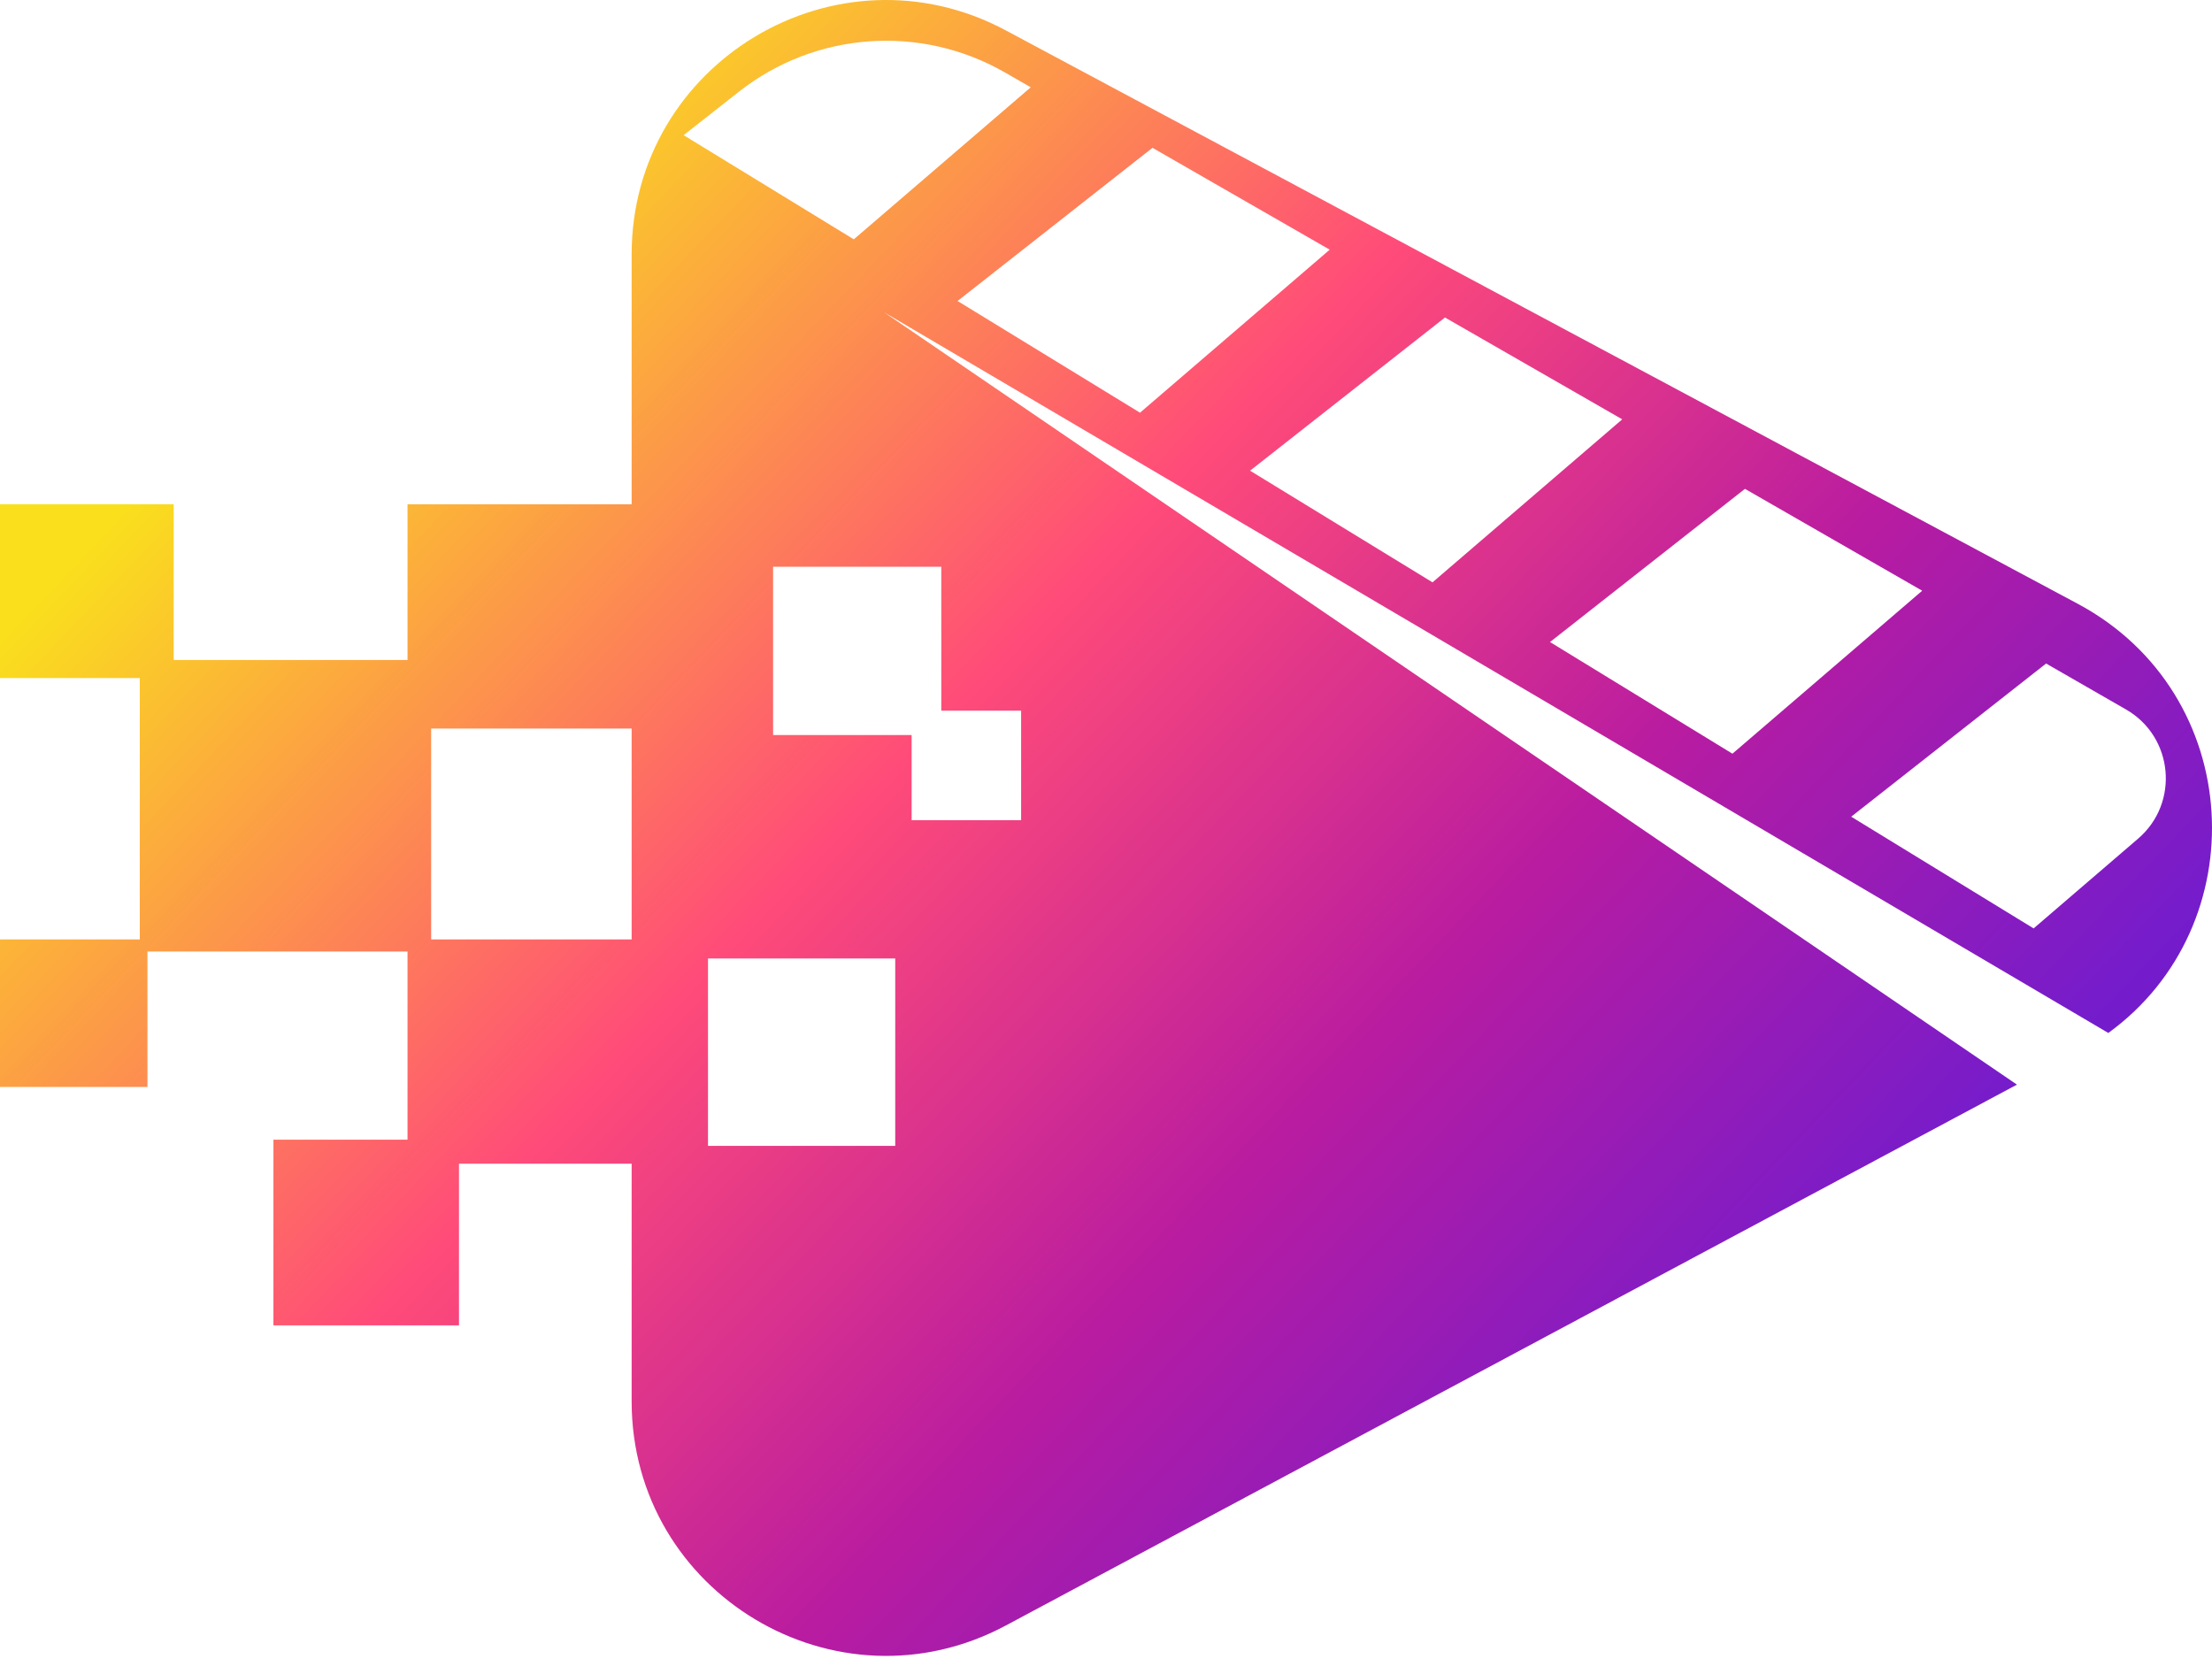 <svg width="56" height="42" viewBox="0 0 56 42" fill="none" xmlns="http://www.w3.org/2000/svg">
<path fill-rule="evenodd" clip-rule="evenodd" d="M51.062 27.459L22.381 7.905L53.375 26.151C57.117 23.437 56.858 17.564 52.6 15.285L25.464 0.77C21.176 -1.524 15.991 1.583 15.991 6.445V12.766H10.317V16.709H4.397V12.765H-6.10352e-05V17.166H3.539V23.783H-6.10352e-05V27.518H3.733V24.089H10.317V28.853H6.922V33.554H11.62V29.461L15.991 29.461V35.476C15.991 40.339 21.176 43.445 25.464 41.152L51.062 27.459ZM15.991 23.783V18.444L10.915 18.444V23.783H15.991ZM19.572 14.348H23.83V17.991H25.851L25.851 20.765H23.079V18.609H19.572V14.348ZM22.664 24.265H17.924V29.009H22.664V24.265ZM29.177 3.742L33.664 6.321L28.861 10.448L24.242 7.62L29.177 3.742ZM25.439 1.833C23.306 0.608 20.643 0.8 18.709 2.32L17.307 3.422L21.615 6.059L26.095 2.21L25.439 1.833ZM36.582 8.038L41.069 10.616L36.266 14.743L31.647 11.916L36.582 8.038ZM48.663 14.955L44.176 12.376L39.241 16.254L43.859 19.081L48.663 14.955ZM51.8 16.798L53.821 17.96C55.025 18.651 55.183 20.326 54.13 21.231L51.484 23.504L46.866 20.676L51.8 16.798Z" fill="url(#paint0_linear_28_6081)"/>
<defs>
<linearGradient id="paint0_linear_28_6081" x1="5.973" y1="-1.36688e-06" x2="49.977" y2="41.975" gradientUnits="userSpaceOnUse">
<stop offset="0.111" stop-color="#FAE01C"/>
<stop offset="0.42" stop-color="#FF4B79"/>
<stop offset="0.64" stop-color="#B91CA0"/>
<stop offset="0.854" stop-color="#741CCC"/>
</linearGradient>
</defs>
</svg>
